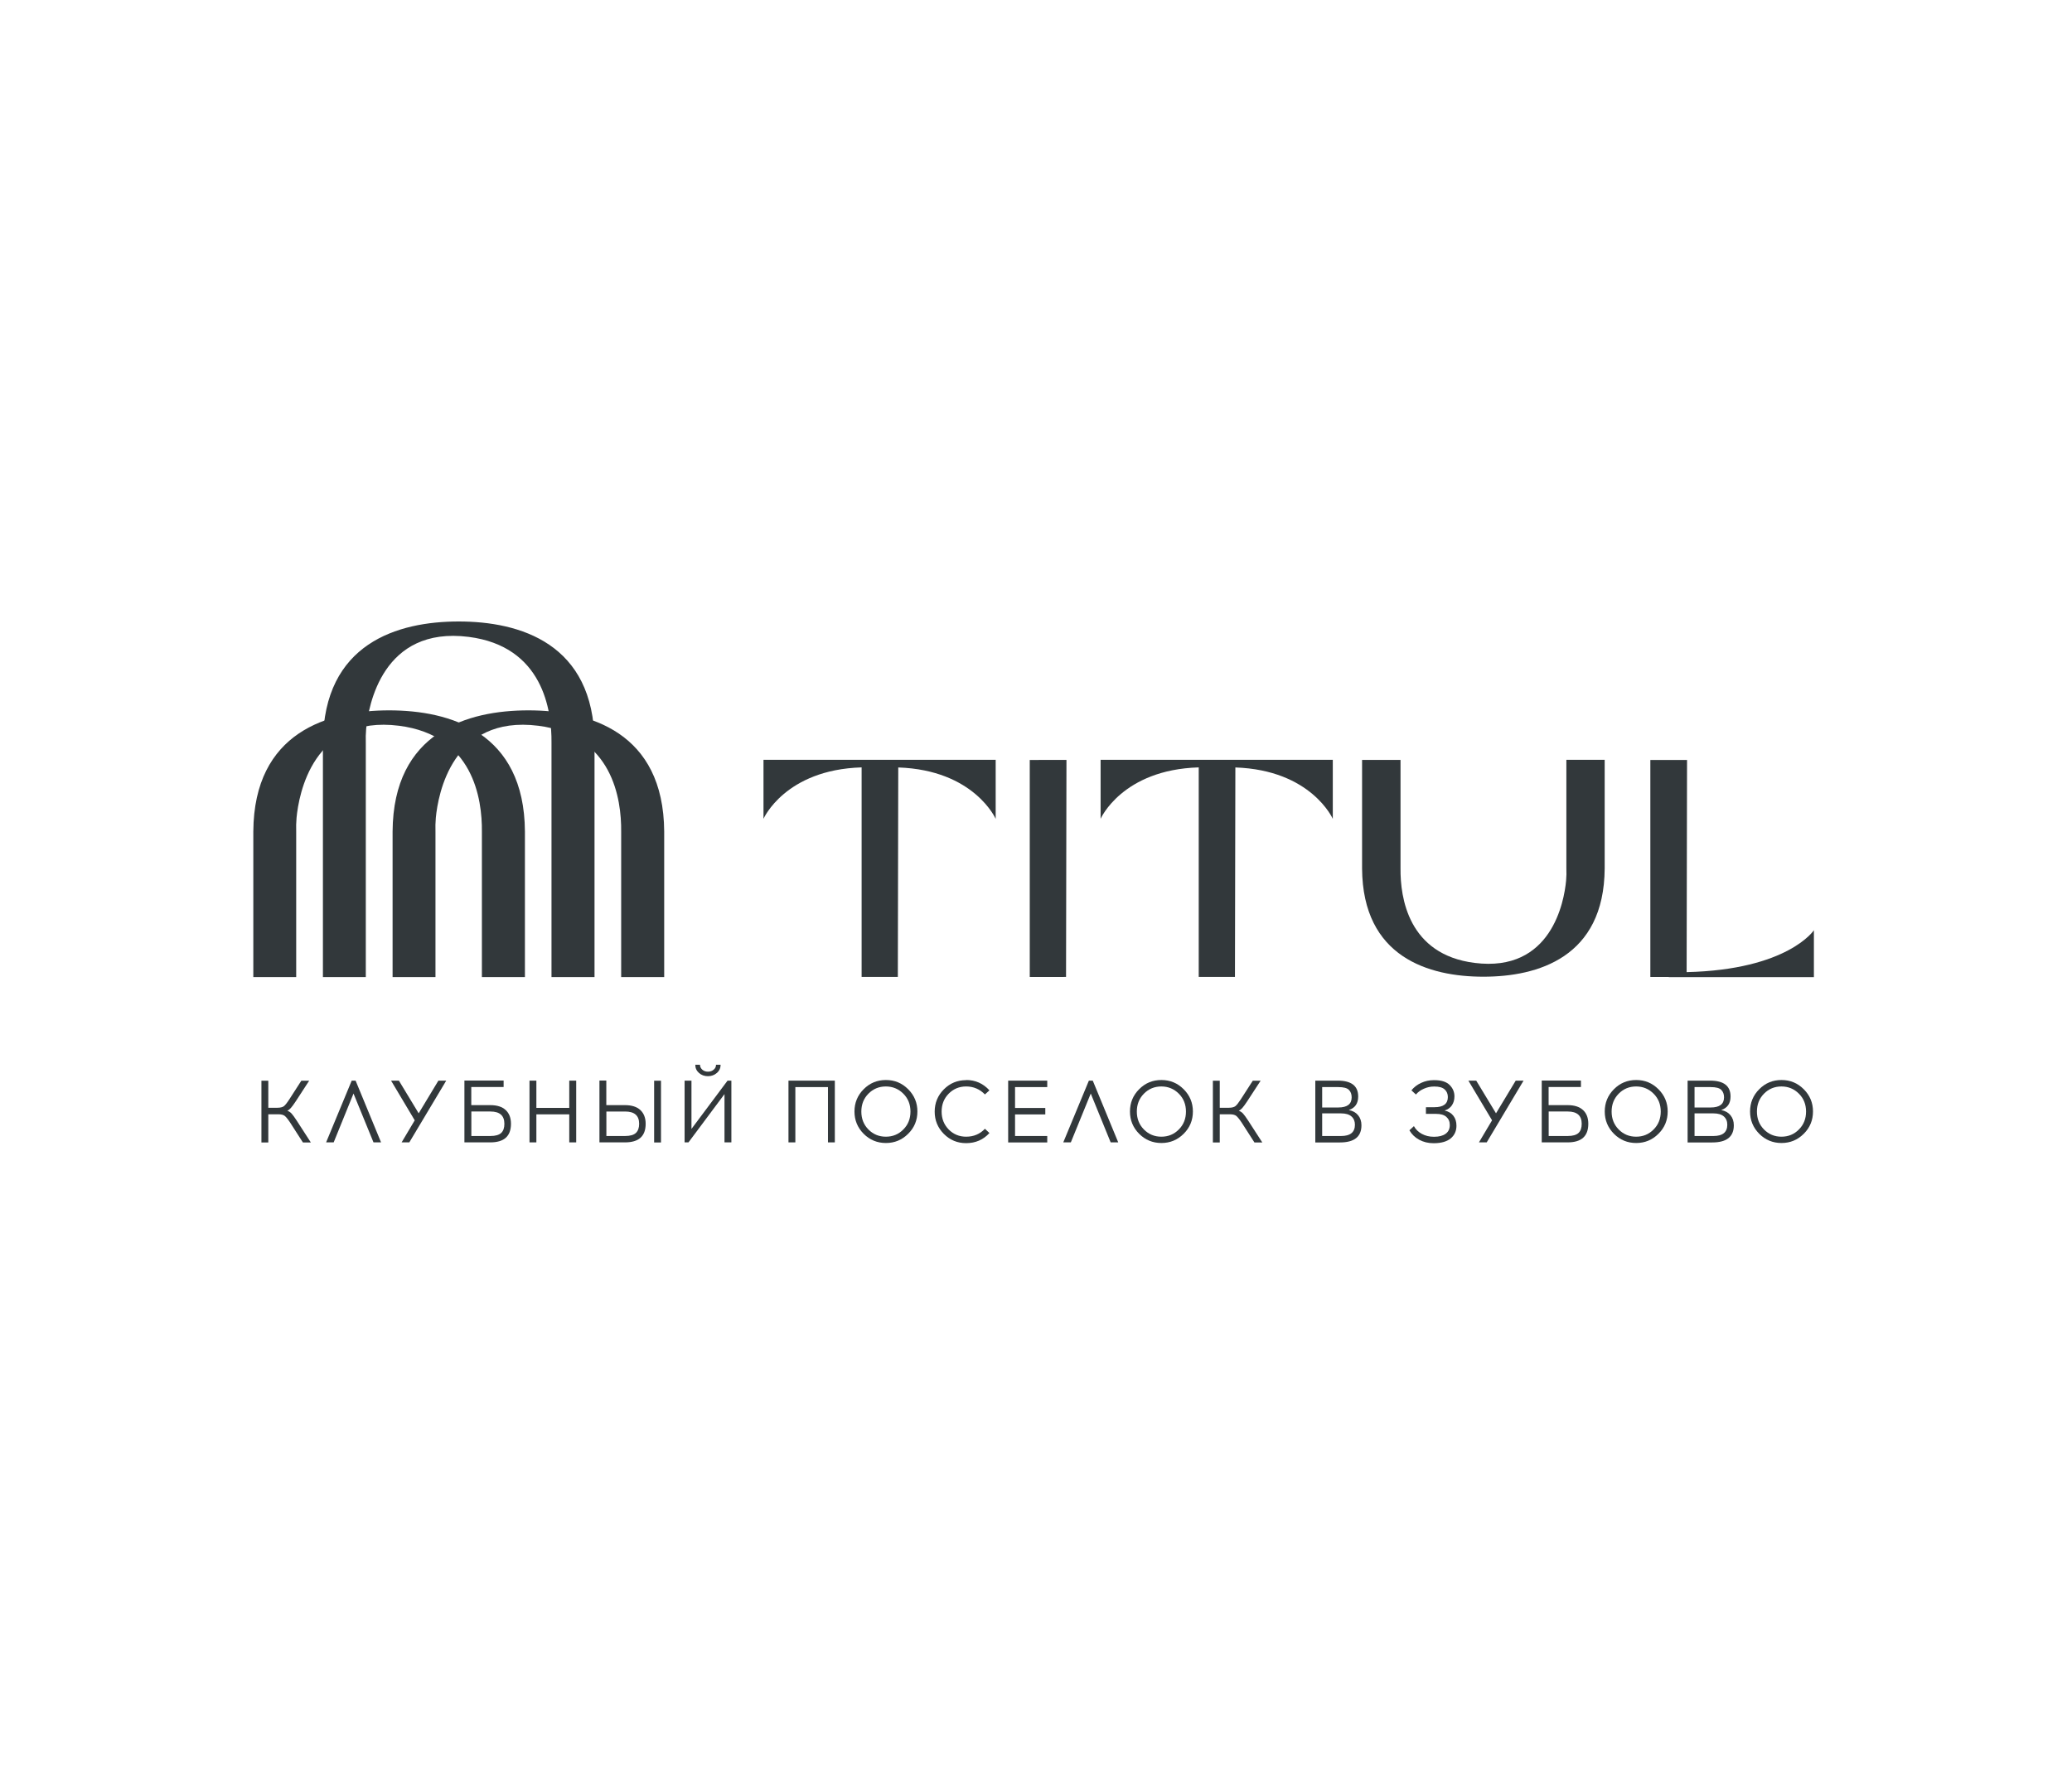 <?xml version="1.0" encoding="UTF-8"?> <svg xmlns="http://www.w3.org/2000/svg" width="270" height="230" viewBox="0 0 270 230" fill="none"><rect width="270" height="230" fill="white"></rect><path d="M39.465 148.891L37.828 146.341C37.53 145.889 37.286 145.591 37.114 145.446C36.933 145.302 36.653 145.229 36.273 145.229H34.962V148.901H34.067V140.853H34.962V144.379H36.147C36.526 144.379 36.816 144.307 36.997 144.171C37.177 144.027 37.413 143.728 37.711 143.267L39.266 140.853H40.288L38.516 143.574C38.263 143.954 38.064 144.226 37.91 144.397C37.756 144.569 37.602 144.696 37.44 144.768C37.648 144.84 37.837 144.958 38 145.139C38.163 145.32 38.38 145.618 38.651 146.034L40.505 148.901H39.483L39.465 148.891Z" fill="#32383B"></path><path d="M46.066 142.525L43.48 148.891H42.495L45.831 140.844H46.338L49.656 148.891H48.671L46.066 142.525Z" fill="#32383B"></path><path d="M53.337 148.891H52.333L54.042 146.016L50.959 140.844H51.98L54.558 145.103L57.126 140.844H58.148L53.337 148.891Z" fill="#32383B"></path><path d="M61.421 148.059H63.908C64.559 148.059 65.029 147.924 65.309 147.662C65.59 147.399 65.725 147.001 65.725 146.468C65.725 145.401 65.119 144.867 63.908 144.867H61.421V148.05V148.059ZM61.421 144.036H63.889C64.776 144.036 65.445 144.253 65.897 144.678C66.358 145.103 66.584 145.708 66.584 146.468C66.584 148.087 65.689 148.891 63.889 148.891H60.517V140.834H65.626V141.675H61.412V144.017L61.421 144.036Z" fill="#32383B"></path><path d="M75.084 148.891H74.18V145.238H69.894V148.891H68.998V140.844H69.894V144.397H74.18V140.844H75.084V148.891Z" fill="#32383B"></path><path d="M86.134 148.9H85.239V140.853H86.134V148.9ZM79.017 148.06H81.459C82.11 148.06 82.58 147.924 82.861 147.662C83.141 147.399 83.286 147.002 83.286 146.468C83.286 145.401 82.68 144.868 81.459 144.868H79.017V148.05V148.06ZM79.017 144.036H81.441C82.318 144.036 82.987 144.253 83.448 144.678C83.9 145.103 84.136 145.708 84.136 146.468C84.136 148.087 83.24 148.891 81.441 148.891H78.113V140.835H79.008V144.018L79.017 144.036Z" fill="#32383B"></path><path d="M93.414 139.84C93.097 140.12 92.708 140.265 92.247 140.265C91.786 140.265 91.397 140.12 91.081 139.84C90.764 139.56 90.601 139.198 90.601 138.773H91.216C91.216 139.026 91.316 139.234 91.515 139.415C91.714 139.587 91.958 139.677 92.256 139.677C92.555 139.677 92.799 139.587 92.998 139.415C93.206 139.243 93.305 139.026 93.305 138.773H93.902C93.902 139.198 93.739 139.56 93.423 139.84M95.304 148.891H94.408V142.598L89.715 148.891H89.209V140.844H90.104V147.137L94.806 140.844H95.304V148.891Z" fill="#32383B"></path><path d="M108.786 148.891H107.891V141.685H103.641V148.891H102.745V140.844H108.786V148.891Z" fill="#32383B"></path><path d="M117.711 142.544C117.087 141.92 116.327 141.603 115.432 141.603C114.537 141.603 113.777 141.92 113.162 142.544C112.547 143.168 112.24 143.945 112.24 144.877C112.24 145.808 112.547 146.586 113.162 147.21C113.777 147.834 114.537 148.15 115.432 148.15C116.327 148.15 117.087 147.843 117.711 147.21C118.335 146.586 118.642 145.808 118.642 144.877C118.642 143.945 118.335 143.168 117.711 142.544ZM112.538 141.965C113.334 141.16 114.302 140.762 115.441 140.762C116.58 140.762 117.539 141.16 118.344 141.965C119.148 142.77 119.546 143.737 119.546 144.868C119.546 145.998 119.148 146.975 118.344 147.77C117.539 148.575 116.571 148.973 115.441 148.973C114.311 148.973 113.343 148.575 112.538 147.77C111.743 146.965 111.345 145.998 111.345 144.868C111.345 143.737 111.743 142.761 112.538 141.965Z" fill="#32383B"></path><path d="M125.894 140.762C127.106 140.762 128.119 141.214 128.932 142.11L128.345 142.643C127.676 141.956 126.862 141.603 125.894 141.603C124.999 141.603 124.239 141.92 123.624 142.544C123.01 143.168 122.702 143.945 122.702 144.877C122.702 145.808 123.01 146.577 123.624 147.21C124.239 147.834 124.999 148.15 125.894 148.15C126.88 148.15 127.694 147.806 128.345 147.119L128.932 147.671C128.128 148.557 127.115 148.991 125.894 148.991C124.755 148.991 123.796 148.593 122.991 147.788C122.196 146.984 121.798 146.016 121.798 144.886C121.798 143.755 122.196 142.779 122.991 141.983C123.787 141.178 124.755 140.78 125.894 140.78" fill="#32383B"></path><path d="M132.269 144.406H136.212V145.247H132.269V148.06H136.465V148.9H131.374V140.844H136.465V141.685H132.269V144.406Z" fill="#32383B"></path><path d="M142.135 142.525L139.539 148.891H138.554L141.891 140.844H142.397L145.716 148.891H144.73L142.135 142.525Z" fill="#32383B"></path><path d="M153.61 142.544C152.986 141.92 152.226 141.603 151.331 141.603C150.436 141.603 149.676 141.92 149.061 142.544C148.446 143.168 148.139 143.945 148.139 144.877C148.139 145.808 148.446 146.586 149.061 147.21C149.676 147.834 150.436 148.15 151.331 148.15C152.226 148.15 152.986 147.843 153.61 147.21C154.234 146.586 154.541 145.808 154.541 144.877C154.541 143.945 154.234 143.168 153.61 142.544ZM148.437 141.965C149.233 141.16 150.201 140.762 151.34 140.762C152.479 140.762 153.438 141.16 154.243 141.965C155.047 142.77 155.445 143.737 155.445 144.868C155.445 145.998 155.047 146.975 154.243 147.77C153.438 148.575 152.47 148.973 151.34 148.973C150.21 148.973 149.242 148.575 148.437 147.77C147.642 146.965 147.244 145.998 147.244 144.868C147.244 143.737 147.642 142.761 148.437 141.965Z" fill="#32383B"></path><path d="M163.457 148.891L161.82 146.341C161.522 145.889 161.278 145.591 161.106 145.446C160.925 145.302 160.645 145.229 160.256 145.229H158.945V148.9H158.049V140.853H158.945V144.379H160.129C160.509 144.379 160.798 144.307 160.979 144.171C161.16 144.027 161.395 143.728 161.694 143.267L163.249 140.853H164.271L162.498 143.574C162.245 143.954 162.046 144.225 161.893 144.397C161.739 144.569 161.585 144.696 161.422 144.768C161.63 144.84 161.82 144.958 161.983 145.139C162.146 145.32 162.363 145.618 162.634 146.034L164.488 148.9H163.466L163.457 148.891Z" fill="#32383B"></path><path d="M172.291 145.112V148.06H174.76C175.954 148.06 176.559 147.571 176.559 146.586C176.559 146.133 176.406 145.772 176.107 145.51C175.809 145.247 175.357 145.112 174.76 145.112H172.291ZM172.291 141.685V144.343H174.398C175.556 144.343 176.134 143.9 176.134 143.023C176.134 142.616 176.017 142.29 175.773 142.046C175.529 141.802 175.076 141.685 174.398 141.685H172.291ZM171.396 140.844H174.317C176.098 140.844 176.984 141.531 176.984 142.914C176.984 143.819 176.578 144.406 175.764 144.678C176.288 144.777 176.686 145.003 176.975 145.356C177.265 145.708 177.409 146.143 177.409 146.667C177.409 148.159 176.469 148.9 174.606 148.9H171.396V140.844Z" fill="#32383B"></path><path d="M185.837 144.307H186.931C188.089 144.307 188.668 143.864 188.668 142.987C188.668 142.562 188.523 142.227 188.243 141.983C187.962 141.73 187.519 141.612 186.931 141.612H186.859C186.416 141.612 185.982 141.702 185.557 141.892C185.132 142.073 184.779 142.326 184.508 142.652L183.92 142.109C184.255 141.693 184.68 141.368 185.195 141.133C185.711 140.898 186.253 140.78 186.832 140.78H186.913C187.827 140.78 188.487 140.997 188.903 141.413C189.319 141.829 189.527 142.326 189.527 142.896C189.527 143.339 189.418 143.728 189.201 144.054C188.984 144.379 188.668 144.605 188.243 144.741C188.74 144.849 189.12 145.075 189.391 145.428C189.662 145.781 189.789 146.206 189.789 146.721C189.789 147.408 189.536 147.96 189.038 148.376C188.541 148.783 187.818 148.991 186.877 149H186.805C186.109 149 185.485 148.846 184.933 148.548C184.381 148.249 183.965 147.842 183.658 147.318L184.246 146.775C184.481 147.209 184.833 147.544 185.286 147.788C185.747 148.032 186.253 148.159 186.832 148.159H186.886C187.519 148.159 188.016 148.032 188.378 147.77C188.74 147.508 188.921 147.128 188.921 146.631C188.921 146.179 188.767 145.826 188.469 145.564C188.17 145.301 187.718 145.175 187.121 145.175H185.81V144.334L185.837 144.307Z" fill="#32383B"></path><path d="M193.731 148.891H192.719L194.428 146.016L191.344 140.844H192.366L194.943 145.103L197.511 140.844H198.533L193.731 148.891Z" fill="#32383B"></path><path d="M201.807 148.059H204.293C204.944 148.059 205.415 147.924 205.695 147.662C205.975 147.399 206.111 147.001 206.111 146.468C206.111 145.401 205.505 144.867 204.293 144.867H201.807V148.05V148.059ZM201.807 144.036H204.275C205.161 144.036 205.822 144.253 206.283 144.678C206.744 145.103 206.97 145.708 206.97 146.468C206.97 148.087 206.075 148.891 204.275 148.891H200.902V140.834H206.011V141.675H201.798V144.017L201.807 144.036Z" fill="#32383B"></path><path d="M215.479 142.544C214.855 141.92 214.095 141.603 213.2 141.603C212.305 141.603 211.545 141.92 210.931 142.544C210.316 143.168 210.008 143.945 210.008 144.877C210.008 145.808 210.316 146.586 210.931 147.21C211.545 147.834 212.305 148.15 213.2 148.15C214.095 148.15 214.855 147.843 215.479 147.21C216.103 146.586 216.41 145.808 216.41 144.877C216.41 143.945 216.103 143.168 215.479 142.544ZM210.307 141.965C211.102 141.16 212.07 140.762 213.209 140.762C214.349 140.762 215.307 141.16 216.112 141.965C216.917 142.77 217.315 143.737 217.315 144.868C217.315 145.998 216.917 146.975 216.112 147.77C215.307 148.575 214.34 148.973 213.209 148.973C212.079 148.973 211.111 148.575 210.307 147.77C209.511 146.965 209.113 145.998 209.113 144.868C209.113 143.737 209.511 142.761 210.307 141.965Z" fill="#32383B"></path><path d="M220.814 145.112V148.06H223.283C224.476 148.06 225.082 147.571 225.082 146.586C225.082 146.133 224.928 145.772 224.63 145.51C224.332 145.247 223.879 145.112 223.283 145.112H220.814ZM220.814 141.685V144.343H222.921C224.078 144.343 224.657 143.9 224.657 143.023C224.657 142.616 224.54 142.29 224.295 142.046C224.051 141.802 223.599 141.685 222.921 141.685H220.814ZM219.919 140.844H222.84C224.621 140.844 225.507 141.531 225.507 142.914C225.507 143.819 225.1 144.406 224.286 144.678C224.811 144.777 225.209 145.003 225.498 145.356C225.787 145.708 225.932 146.143 225.932 146.667C225.932 148.159 224.992 148.9 223.12 148.9H219.91V140.844H219.919Z" fill="#32383B"></path><path d="M234.414 142.544C233.79 141.92 233.03 141.603 232.135 141.603C231.24 141.603 230.48 141.92 229.865 142.544C229.25 143.168 228.943 143.945 228.943 144.877C228.943 145.808 229.25 146.586 229.865 147.21C230.48 147.834 231.24 148.15 232.135 148.15C233.03 148.15 233.79 147.843 234.414 147.21C235.038 146.586 235.345 145.808 235.345 144.877C235.345 143.945 235.038 143.168 234.414 142.544ZM229.241 141.965C230.037 141.16 231.005 140.762 232.144 140.762C233.283 140.762 234.242 141.16 235.047 141.965C235.851 142.77 236.249 143.737 236.249 144.868C236.249 145.998 235.851 146.975 235.047 147.77C234.242 148.575 233.274 148.973 232.144 148.973C231.014 148.973 230.046 148.575 229.241 147.77C228.446 146.965 228.048 145.998 228.048 144.868C228.048 143.737 228.446 142.761 229.241 141.965Z" fill="#32383B"></path><path d="M129.746 99.04V106.726C129.746 106.726 126.952 100.36 117.051 100.026L116.996 127.325H116.183H112.276V100.017C102.293 100.315 99.49 106.717 99.49 106.717V99.031H129.755L129.746 99.04Z" fill="#32383B"></path><path d="M138.97 99.04L138.915 127.325L138.093 127.334H134.186V99.049L138.97 99.04Z" fill="#32383B"></path><path d="M173.675 99.04V106.726C173.675 106.726 170.881 100.36 160.979 100.026L160.925 127.325H160.111H156.205V100.017C146.222 100.315 143.419 106.717 143.419 106.717V99.031H173.684L173.675 99.04Z" fill="#32383B"></path><path d="M209.104 99.04V113.192C209.031 124.784 200.387 127.298 193.297 127.298C186.208 127.298 177.563 124.784 177.491 113.192V99.04H182.5V113.192C182.464 116.962 183.495 124.404 192.149 125.498C202.159 126.773 203.823 117.523 204.076 114.783C204.121 114.25 204.139 113.716 204.112 113.183V99.031H209.113L209.104 99.04Z" fill="#32383B"></path><path d="M236.367 121.23V127.352H217.441L217.468 127.334H215.054V99.049H219.837L219.783 126.701C233.003 126.394 236.376 121.23 236.376 121.23" fill="#32383B"></path><path d="M33.009 127.343V108.381C33.09 95.405 42.775 92.584 50.705 92.584C58.636 92.584 68.329 95.396 68.402 108.381V127.343H62.795V108.381C62.84 104.149 61.674 95.821 51.998 94.591C40.786 93.171 38.932 103.516 38.643 106.59C38.588 107.187 38.579 107.784 38.597 108.381V127.343H33H33.009Z" fill="#32383B"></path><path d="M51.158 127.343V108.381C51.239 95.405 60.924 92.584 68.854 92.584C76.784 92.584 86.469 95.396 86.55 108.381V127.343H80.944V108.381C80.989 104.149 79.823 95.821 70.147 94.591C58.934 93.171 57.081 103.516 56.791 106.59C56.737 107.187 56.728 107.784 56.746 108.381V127.343H51.149H51.158Z" fill="#32383B"></path><path d="M42.079 127.343V96.797C42.16 83.821 51.845 81 59.775 81C67.705 81 77.399 83.821 77.471 96.797V127.343H71.865V96.797C71.91 92.565 70.743 84.237 61.068 83.007C49.855 81.588 48.002 91.932 47.712 95.007C47.658 95.604 47.649 96.201 47.667 96.797V127.343H42.07H42.079Z" fill="#32383B"></path></svg> 